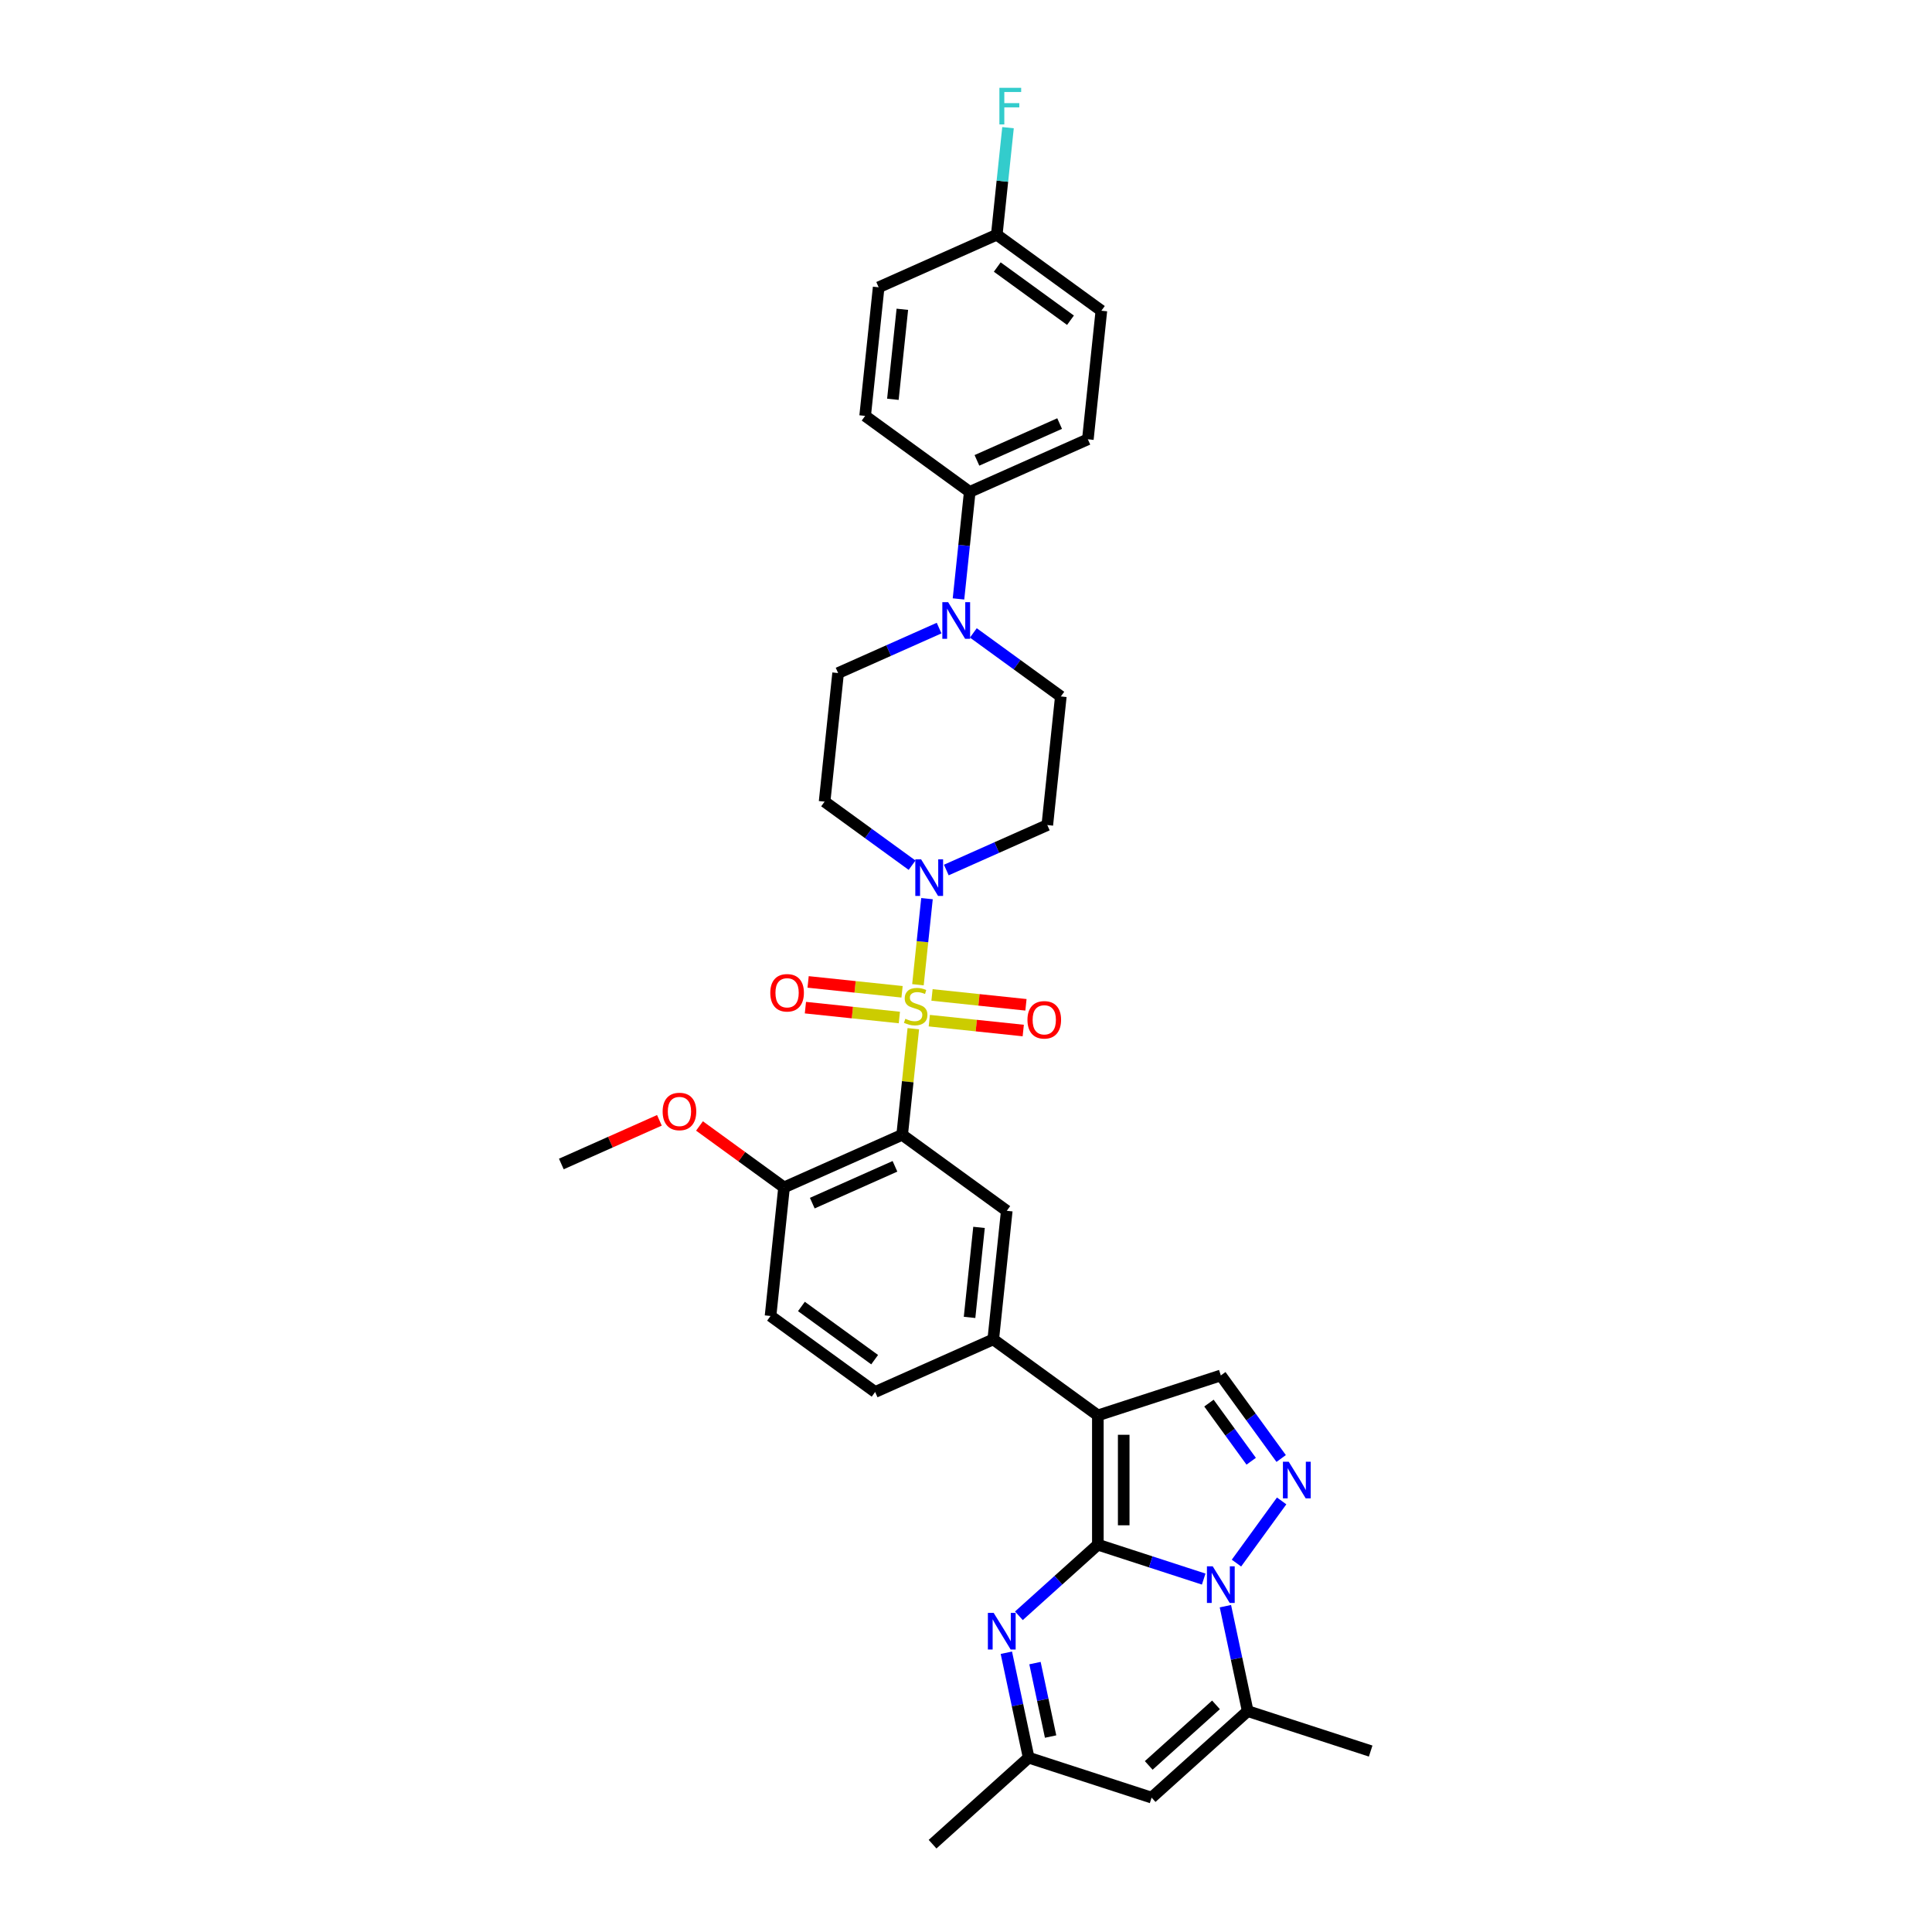 <?xml version='1.0' encoding='iso-8859-1'?>
<svg version='1.1' baseProfile='full'
              xmlns='http://www.w3.org/2000/svg'
                      xmlns:rdkit='http://www.rdkit.org/xml'
                      xmlns:xlink='http://www.w3.org/1999/xlink'
                  xml:space='preserve'
width='1000px' height='1000px' viewBox='0 0 1000 1000'>
<!-- END OF HEADER -->
<rect style='opacity:1.0;fill:#FFFFFF;stroke:none' width='1000' height='1000' x='0' y='0'> </rect>
<path class='bond-3' d='M 472.733,532.452 L 469.846,559.914' style='fill:none;fill-rule:evenodd;stroke:#CCCC00;stroke-width:6px;stroke-linecap:butt;stroke-linejoin:miter;stroke-opacity:1' />
<path class='bond-3' d='M 469.846,559.914 L 466.96,587.376' style='fill:none;fill-rule:evenodd;stroke:#000000;stroke-width:6px;stroke-linecap:butt;stroke-linejoin:miter;stroke-opacity:1' />
<path class='bond-6' d='M 475.124,509.698 L 477.466,487.416' style='fill:none;fill-rule:evenodd;stroke:#CCCC00;stroke-width:6px;stroke-linecap:butt;stroke-linejoin:miter;stroke-opacity:1' />
<path class='bond-6' d='M 477.466,487.416 L 479.808,465.135' style='fill:none;fill-rule:evenodd;stroke:#0000FF;stroke-width:6px;stroke-linecap:butt;stroke-linejoin:miter;stroke-opacity:1' />
<path class='bond-14' d='M 481.005,528.291 L 505.319,530.846' style='fill:none;fill-rule:evenodd;stroke:#CCCC00;stroke-width:6px;stroke-linecap:butt;stroke-linejoin:miter;stroke-opacity:1' />
<path class='bond-14' d='M 505.319,530.846 L 529.633,533.402' style='fill:none;fill-rule:evenodd;stroke:#FF0000;stroke-width:6px;stroke-linecap:butt;stroke-linejoin:miter;stroke-opacity:1' />
<path class='bond-14' d='M 482.404,514.979 L 506.718,517.535' style='fill:none;fill-rule:evenodd;stroke:#CCCC00;stroke-width:6px;stroke-linecap:butt;stroke-linejoin:miter;stroke-opacity:1' />
<path class='bond-14' d='M 506.718,517.535 L 531.032,520.09' style='fill:none;fill-rule:evenodd;stroke:#FF0000;stroke-width:6px;stroke-linecap:butt;stroke-linejoin:miter;stroke-opacity:1' />
<path class='bond-15' d='M 466.905,513.35 L 442.591,510.795' style='fill:none;fill-rule:evenodd;stroke:#CCCC00;stroke-width:6px;stroke-linecap:butt;stroke-linejoin:miter;stroke-opacity:1' />
<path class='bond-15' d='M 442.591,510.795 L 418.277,508.239' style='fill:none;fill-rule:evenodd;stroke:#FF0000;stroke-width:6px;stroke-linecap:butt;stroke-linejoin:miter;stroke-opacity:1' />
<path class='bond-15' d='M 465.506,526.662 L 441.192,524.106' style='fill:none;fill-rule:evenodd;stroke:#CCCC00;stroke-width:6px;stroke-linecap:butt;stroke-linejoin:miter;stroke-opacity:1' />
<path class='bond-15' d='M 441.192,524.106 L 416.878,521.551' style='fill:none;fill-rule:evenodd;stroke:#FF0000;stroke-width:6px;stroke-linecap:butt;stroke-linejoin:miter;stroke-opacity:1' />
<path class='bond-0' d='M 568.247,799.526 L 568.247,732.604' style='fill:none;fill-rule:evenodd;stroke:#000000;stroke-width:6px;stroke-linecap:butt;stroke-linejoin:miter;stroke-opacity:1' />
<path class='bond-0' d='M 581.631,789.488 L 581.631,742.642' style='fill:none;fill-rule:evenodd;stroke:#000000;stroke-width:6px;stroke-linecap:butt;stroke-linejoin:miter;stroke-opacity:1' />
<path class='bond-1' d='M 568.247,799.526 L 595.64,808.427' style='fill:none;fill-rule:evenodd;stroke:#000000;stroke-width:6px;stroke-linecap:butt;stroke-linejoin:miter;stroke-opacity:1' />
<path class='bond-1' d='M 595.64,808.427 L 623.033,817.327' style='fill:none;fill-rule:evenodd;stroke:#0000FF;stroke-width:6px;stroke-linecap:butt;stroke-linejoin:miter;stroke-opacity:1' />
<path class='bond-5' d='M 568.247,799.526 L 547.811,817.927' style='fill:none;fill-rule:evenodd;stroke:#000000;stroke-width:6px;stroke-linecap:butt;stroke-linejoin:miter;stroke-opacity:1' />
<path class='bond-5' d='M 547.811,817.927 L 527.375,836.328' style='fill:none;fill-rule:evenodd;stroke:#0000FF;stroke-width:6px;stroke-linecap:butt;stroke-linejoin:miter;stroke-opacity:1' />
<path class='bond-7' d='M 634.264,831.355 L 640.036,858.511' style='fill:none;fill-rule:evenodd;stroke:#0000FF;stroke-width:6px;stroke-linecap:butt;stroke-linejoin:miter;stroke-opacity:1' />
<path class='bond-7' d='M 640.036,858.511 L 645.808,885.666' style='fill:none;fill-rule:evenodd;stroke:#000000;stroke-width:6px;stroke-linecap:butt;stroke-linejoin:miter;stroke-opacity:1' />
<path class='bond-36' d='M 639.994,809.057 L 663.38,776.87' style='fill:none;fill-rule:evenodd;stroke:#0000FF;stroke-width:6px;stroke-linecap:butt;stroke-linejoin:miter;stroke-opacity:1' />
<path class='bond-2' d='M 568.247,732.604 L 514.106,693.268' style='fill:none;fill-rule:evenodd;stroke:#000000;stroke-width:6px;stroke-linecap:butt;stroke-linejoin:miter;stroke-opacity:1' />
<path class='bond-8' d='M 568.247,732.604 L 631.894,711.924' style='fill:none;fill-rule:evenodd;stroke:#000000;stroke-width:6px;stroke-linecap:butt;stroke-linejoin:miter;stroke-opacity:1' />
<path class='bond-11' d='M 466.96,587.376 L 521.101,626.712' style='fill:none;fill-rule:evenodd;stroke:#000000;stroke-width:6px;stroke-linecap:butt;stroke-linejoin:miter;stroke-opacity:1' />
<path class='bond-18' d='M 466.96,587.376 L 405.823,614.596' style='fill:none;fill-rule:evenodd;stroke:#000000;stroke-width:6px;stroke-linecap:butt;stroke-linejoin:miter;stroke-opacity:1' />
<path class='bond-18' d='M 463.233,603.686 L 420.438,622.74' style='fill:none;fill-rule:evenodd;stroke:#000000;stroke-width:6px;stroke-linecap:butt;stroke-linejoin:miter;stroke-opacity:1' />
<path class='bond-4' d='M 663.129,754.916 L 647.512,733.42' style='fill:none;fill-rule:evenodd;stroke:#0000FF;stroke-width:6px;stroke-linecap:butt;stroke-linejoin:miter;stroke-opacity:1' />
<path class='bond-4' d='M 647.512,733.42 L 631.894,711.924' style='fill:none;fill-rule:evenodd;stroke:#000000;stroke-width:6px;stroke-linecap:butt;stroke-linejoin:miter;stroke-opacity:1' />
<path class='bond-4' d='M 647.616,756.334 L 636.683,741.287' style='fill:none;fill-rule:evenodd;stroke:#0000FF;stroke-width:6px;stroke-linecap:butt;stroke-linejoin:miter;stroke-opacity:1' />
<path class='bond-4' d='M 636.683,741.287 L 625.751,726.24' style='fill:none;fill-rule:evenodd;stroke:#000000;stroke-width:6px;stroke-linecap:butt;stroke-linejoin:miter;stroke-opacity:1' />
<path class='bond-13' d='M 520.884,855.455 L 526.656,882.61' style='fill:none;fill-rule:evenodd;stroke:#0000FF;stroke-width:6px;stroke-linecap:butt;stroke-linejoin:miter;stroke-opacity:1' />
<path class='bond-13' d='M 526.656,882.61 L 532.428,909.766' style='fill:none;fill-rule:evenodd;stroke:#000000;stroke-width:6px;stroke-linecap:butt;stroke-linejoin:miter;stroke-opacity:1' />
<path class='bond-13' d='M 535.707,860.819 L 539.748,879.828' style='fill:none;fill-rule:evenodd;stroke:#0000FF;stroke-width:6px;stroke-linecap:butt;stroke-linejoin:miter;stroke-opacity:1' />
<path class='bond-13' d='M 539.748,879.828 L 543.788,898.836' style='fill:none;fill-rule:evenodd;stroke:#000000;stroke-width:6px;stroke-linecap:butt;stroke-linejoin:miter;stroke-opacity:1' />
<path class='bond-16' d='M 489.811,450.32 L 515.949,438.682' style='fill:none;fill-rule:evenodd;stroke:#0000FF;stroke-width:6px;stroke-linecap:butt;stroke-linejoin:miter;stroke-opacity:1' />
<path class='bond-16' d='M 515.949,438.682 L 542.087,427.045' style='fill:none;fill-rule:evenodd;stroke:#000000;stroke-width:6px;stroke-linecap:butt;stroke-linejoin:miter;stroke-opacity:1' />
<path class='bond-17' d='M 472.09,447.827 L 449.449,431.378' style='fill:none;fill-rule:evenodd;stroke:#0000FF;stroke-width:6px;stroke-linecap:butt;stroke-linejoin:miter;stroke-opacity:1' />
<path class='bond-17' d='M 449.449,431.378 L 426.809,414.929' style='fill:none;fill-rule:evenodd;stroke:#000000;stroke-width:6px;stroke-linecap:butt;stroke-linejoin:miter;stroke-opacity:1' />
<path class='bond-29' d='M 645.808,885.666 L 709.455,906.346' style='fill:none;fill-rule:evenodd;stroke:#000000;stroke-width:6px;stroke-linecap:butt;stroke-linejoin:miter;stroke-opacity:1' />
<path class='bond-38' d='M 645.808,885.666 L 596.075,930.446' style='fill:none;fill-rule:evenodd;stroke:#000000;stroke-width:6px;stroke-linecap:butt;stroke-linejoin:miter;stroke-opacity:1' />
<path class='bond-38' d='M 629.392,882.436 L 594.579,913.782' style='fill:none;fill-rule:evenodd;stroke:#000000;stroke-width:6px;stroke-linecap:butt;stroke-linejoin:miter;stroke-opacity:1' />
<path class='bond-9' d='M 514.106,693.268 L 521.101,626.712' style='fill:none;fill-rule:evenodd;stroke:#000000;stroke-width:6px;stroke-linecap:butt;stroke-linejoin:miter;stroke-opacity:1' />
<path class='bond-9' d='M 501.844,681.885 L 506.741,635.296' style='fill:none;fill-rule:evenodd;stroke:#000000;stroke-width:6px;stroke-linecap:butt;stroke-linejoin:miter;stroke-opacity:1' />
<path class='bond-35' d='M 514.106,693.268 L 452.969,720.488' style='fill:none;fill-rule:evenodd;stroke:#000000;stroke-width:6px;stroke-linecap:butt;stroke-linejoin:miter;stroke-opacity:1' />
<path class='bond-10' d='M 596.075,930.446 L 532.428,909.766' style='fill:none;fill-rule:evenodd;stroke:#000000;stroke-width:6px;stroke-linecap:butt;stroke-linejoin:miter;stroke-opacity:1' />
<path class='bond-12' d='M 486.08,325.098 L 459.942,336.736' style='fill:none;fill-rule:evenodd;stroke:#0000FF;stroke-width:6px;stroke-linecap:butt;stroke-linejoin:miter;stroke-opacity:1' />
<path class='bond-12' d='M 459.942,336.736 L 433.804,348.373' style='fill:none;fill-rule:evenodd;stroke:#000000;stroke-width:6px;stroke-linecap:butt;stroke-linejoin:miter;stroke-opacity:1' />
<path class='bond-19' d='M 496.113,310.004 L 499.024,282.301' style='fill:none;fill-rule:evenodd;stroke:#0000FF;stroke-width:6px;stroke-linecap:butt;stroke-linejoin:miter;stroke-opacity:1' />
<path class='bond-19' d='M 499.024,282.301 L 501.936,254.598' style='fill:none;fill-rule:evenodd;stroke:#000000;stroke-width:6px;stroke-linecap:butt;stroke-linejoin:miter;stroke-opacity:1' />
<path class='bond-34' d='M 503.801,327.591 L 526.442,344.04' style='fill:none;fill-rule:evenodd;stroke:#0000FF;stroke-width:6px;stroke-linecap:butt;stroke-linejoin:miter;stroke-opacity:1' />
<path class='bond-34' d='M 526.442,344.04 L 549.082,360.489' style='fill:none;fill-rule:evenodd;stroke:#000000;stroke-width:6px;stroke-linecap:butt;stroke-linejoin:miter;stroke-opacity:1' />
<path class='bond-32' d='M 532.428,909.766 L 482.695,954.545' style='fill:none;fill-rule:evenodd;stroke:#000000;stroke-width:6px;stroke-linecap:butt;stroke-linejoin:miter;stroke-opacity:1' />
<path class='bond-20' d='M 542.087,427.045 L 549.082,360.489' style='fill:none;fill-rule:evenodd;stroke:#000000;stroke-width:6px;stroke-linecap:butt;stroke-linejoin:miter;stroke-opacity:1' />
<path class='bond-21' d='M 426.809,414.929 L 433.804,348.373' style='fill:none;fill-rule:evenodd;stroke:#000000;stroke-width:6px;stroke-linecap:butt;stroke-linejoin:miter;stroke-opacity:1' />
<path class='bond-23' d='M 405.823,614.596 L 398.828,681.152' style='fill:none;fill-rule:evenodd;stroke:#000000;stroke-width:6px;stroke-linecap:butt;stroke-linejoin:miter;stroke-opacity:1' />
<path class='bond-31' d='M 405.823,614.596 L 383.939,598.696' style='fill:none;fill-rule:evenodd;stroke:#000000;stroke-width:6px;stroke-linecap:butt;stroke-linejoin:miter;stroke-opacity:1' />
<path class='bond-31' d='M 383.939,598.696 L 362.055,582.796' style='fill:none;fill-rule:evenodd;stroke:#FF0000;stroke-width:6px;stroke-linecap:butt;stroke-linejoin:miter;stroke-opacity:1' />
<path class='bond-24' d='M 501.936,254.598 L 563.073,227.378' style='fill:none;fill-rule:evenodd;stroke:#000000;stroke-width:6px;stroke-linecap:butt;stroke-linejoin:miter;stroke-opacity:1' />
<path class='bond-24' d='M 505.663,238.288 L 548.458,219.234' style='fill:none;fill-rule:evenodd;stroke:#000000;stroke-width:6px;stroke-linecap:butt;stroke-linejoin:miter;stroke-opacity:1' />
<path class='bond-25' d='M 501.936,254.598 L 447.795,215.262' style='fill:none;fill-rule:evenodd;stroke:#000000;stroke-width:6px;stroke-linecap:butt;stroke-linejoin:miter;stroke-opacity:1' />
<path class='bond-22' d='M 452.969,720.488 L 398.828,681.152' style='fill:none;fill-rule:evenodd;stroke:#000000;stroke-width:6px;stroke-linecap:butt;stroke-linejoin:miter;stroke-opacity:1' />
<path class='bond-22' d='M 452.715,703.759 L 414.816,676.224' style='fill:none;fill-rule:evenodd;stroke:#000000;stroke-width:6px;stroke-linecap:butt;stroke-linejoin:miter;stroke-opacity:1' />
<path class='bond-28' d='M 563.073,227.378 L 570.068,160.822' style='fill:none;fill-rule:evenodd;stroke:#000000;stroke-width:6px;stroke-linecap:butt;stroke-linejoin:miter;stroke-opacity:1' />
<path class='bond-27' d='M 447.795,215.262 L 454.79,148.706' style='fill:none;fill-rule:evenodd;stroke:#000000;stroke-width:6px;stroke-linecap:butt;stroke-linejoin:miter;stroke-opacity:1' />
<path class='bond-27' d='M 462.155,206.678 L 467.052,160.089' style='fill:none;fill-rule:evenodd;stroke:#000000;stroke-width:6px;stroke-linecap:butt;stroke-linejoin:miter;stroke-opacity:1' />
<path class='bond-26' d='M 515.927,121.486 L 454.79,148.706' style='fill:none;fill-rule:evenodd;stroke:#000000;stroke-width:6px;stroke-linecap:butt;stroke-linejoin:miter;stroke-opacity:1' />
<path class='bond-30' d='M 515.927,121.486 L 518.838,93.783' style='fill:none;fill-rule:evenodd;stroke:#000000;stroke-width:6px;stroke-linecap:butt;stroke-linejoin:miter;stroke-opacity:1' />
<path class='bond-30' d='M 518.838,93.783 L 521.75,66.08' style='fill:none;fill-rule:evenodd;stroke:#33CCCC;stroke-width:6px;stroke-linecap:butt;stroke-linejoin:miter;stroke-opacity:1' />
<path class='bond-37' d='M 515.927,121.486 L 570.068,160.822' style='fill:none;fill-rule:evenodd;stroke:#000000;stroke-width:6px;stroke-linecap:butt;stroke-linejoin:miter;stroke-opacity:1' />
<path class='bond-37' d='M 516.181,138.215 L 554.08,165.75' style='fill:none;fill-rule:evenodd;stroke:#000000;stroke-width:6px;stroke-linecap:butt;stroke-linejoin:miter;stroke-opacity:1' />
<path class='bond-33' d='M 341.309,579.878 L 315.927,591.179' style='fill:none;fill-rule:evenodd;stroke:#FF0000;stroke-width:6px;stroke-linecap:butt;stroke-linejoin:miter;stroke-opacity:1' />
<path class='bond-33' d='M 315.927,591.179 L 290.545,602.48' style='fill:none;fill-rule:evenodd;stroke:#000000;stroke-width:6px;stroke-linecap:butt;stroke-linejoin:miter;stroke-opacity:1' />
<path  class='atom-0' d='M 468.601 527.325
Q 468.815 527.406, 469.699 527.78
Q 470.582 528.155, 471.546 528.396
Q 472.536 528.61, 473.5 528.61
Q 475.293 528.61, 476.337 527.754
Q 477.381 526.87, 477.381 525.344
Q 477.381 524.3, 476.846 523.658
Q 476.337 523.016, 475.534 522.668
Q 474.731 522.32, 473.393 521.918
Q 471.706 521.409, 470.689 520.928
Q 469.699 520.446, 468.976 519.429
Q 468.28 518.411, 468.28 516.698
Q 468.28 514.316, 469.886 512.843
Q 471.519 511.371, 474.731 511.371
Q 476.926 511.371, 479.416 512.415
L 478.8 514.476
Q 476.525 513.539, 474.812 513.539
Q 472.965 513.539, 471.947 514.316
Q 470.93 515.065, 470.957 516.377
Q 470.957 517.394, 471.465 518.01
Q 472.001 518.625, 472.75 518.973
Q 473.527 519.321, 474.812 519.723
Q 476.525 520.258, 477.542 520.794
Q 478.559 521.329, 479.282 522.427
Q 480.032 523.497, 480.032 525.344
Q 480.032 527.968, 478.265 529.387
Q 476.525 530.779, 473.607 530.779
Q 471.921 530.779, 470.636 530.404
Q 469.378 530.056, 467.878 529.44
L 468.601 527.325
' fill='#CCCC00'/>
<path  class='atom-2' d='M 627.705 810.73
L 633.915 820.768
Q 634.531 821.759, 635.521 823.552
Q 636.511 825.346, 636.565 825.453
L 636.565 810.73
L 639.081 810.73
L 639.081 829.682
L 636.485 829.682
L 629.819 818.707
Q 629.043 817.422, 628.213 815.95
Q 627.41 814.478, 627.169 814.023
L 627.169 829.682
L 624.706 829.682
L 624.706 810.73
L 627.705 810.73
' fill='#0000FF'/>
<path  class='atom-5' d='M 667.04 756.589
L 673.251 766.627
Q 673.867 767.618, 674.857 769.411
Q 675.847 771.205, 675.901 771.312
L 675.901 756.589
L 678.417 756.589
L 678.417 775.541
L 675.821 775.541
L 669.155 764.566
Q 668.379 763.281, 667.549 761.809
Q 666.746 760.336, 666.505 759.881
L 666.505 775.541
L 664.042 775.541
L 664.042 756.589
L 667.04 756.589
' fill='#0000FF'/>
<path  class='atom-6' d='M 514.325 834.83
L 520.535 844.868
Q 521.151 845.858, 522.141 847.652
Q 523.132 849.445, 523.185 849.553
L 523.185 834.83
L 525.701 834.83
L 525.701 853.782
L 523.105 853.782
L 516.439 842.807
Q 515.663 841.522, 514.833 840.05
Q 514.03 838.577, 513.789 838.122
L 513.789 853.782
L 511.327 853.782
L 511.327 834.83
L 514.325 834.83
' fill='#0000FF'/>
<path  class='atom-7' d='M 476.761 444.789
L 482.971 454.827
Q 483.587 455.817, 484.577 457.611
Q 485.568 459.404, 485.621 459.512
L 485.621 444.789
L 488.138 444.789
L 488.138 463.741
L 485.541 463.741
L 478.876 452.766
Q 478.099 451.481, 477.27 450.009
Q 476.466 448.536, 476.226 448.081
L 476.226 463.741
L 473.763 463.741
L 473.763 444.789
L 476.761 444.789
' fill='#0000FF'/>
<path  class='atom-13' d='M 490.752 311.677
L 496.962 321.716
Q 497.578 322.706, 498.568 324.5
Q 499.558 326.293, 499.612 326.4
L 499.612 311.677
L 502.128 311.677
L 502.128 330.63
L 499.532 330.63
L 492.866 319.654
Q 492.09 318.37, 491.26 316.897
Q 490.457 315.425, 490.216 314.97
L 490.216 330.63
L 487.753 330.63
L 487.753 311.677
L 490.752 311.677
' fill='#0000FF'/>
<path  class='atom-15' d='M 531.811 527.869
Q 531.811 523.319, 534.059 520.776
Q 536.308 518.233, 540.511 518.233
Q 544.713 518.233, 546.962 520.776
Q 549.211 523.319, 549.211 527.869
Q 549.211 532.474, 546.935 535.097
Q 544.66 537.694, 540.511 537.694
Q 536.335 537.694, 534.059 535.097
Q 531.811 532.5, 531.811 527.869
M 540.511 535.552
Q 543.402 535.552, 544.954 533.625
Q 546.534 531.671, 546.534 527.869
Q 546.534 524.148, 544.954 522.275
Q 543.402 520.374, 540.511 520.374
Q 537.62 520.374, 536.04 522.248
Q 534.488 524.122, 534.488 527.869
Q 534.488 531.697, 536.04 533.625
Q 537.62 535.552, 540.511 535.552
' fill='#FF0000'/>
<path  class='atom-16' d='M 398.699 513.879
Q 398.699 509.328, 400.948 506.785
Q 403.197 504.242, 407.399 504.242
Q 411.602 504.242, 413.851 506.785
Q 416.099 509.328, 416.099 513.879
Q 416.099 518.483, 413.824 521.106
Q 411.548 523.703, 407.399 523.703
Q 403.223 523.703, 400.948 521.106
Q 398.699 518.51, 398.699 513.879
M 407.399 521.561
Q 410.29 521.561, 411.843 519.634
Q 413.422 517.68, 413.422 513.879
Q 413.422 510.158, 411.843 508.284
Q 410.29 506.383, 407.399 506.383
Q 404.508 506.383, 402.929 508.257
Q 401.376 510.131, 401.376 513.879
Q 401.376 517.707, 402.929 519.634
Q 404.508 521.561, 407.399 521.561
' fill='#FF0000'/>
<path  class='atom-31' d='M 517.287 45.455
L 528.557 45.455
L 528.557 47.623
L 519.83 47.623
L 519.83 53.378
L 527.593 53.378
L 527.593 55.573
L 519.83 55.573
L 519.83 64.407
L 517.287 64.407
L 517.287 45.455
' fill='#33CCCC'/>
<path  class='atom-32' d='M 342.982 575.314
Q 342.982 570.763, 345.231 568.22
Q 347.479 565.677, 351.682 565.677
Q 355.885 565.677, 358.133 568.22
Q 360.382 570.763, 360.382 575.314
Q 360.382 579.918, 358.106 582.541
Q 355.831 585.138, 351.682 585.138
Q 347.506 585.138, 345.231 582.541
Q 342.982 579.945, 342.982 575.314
M 351.682 582.996
Q 354.573 582.996, 356.126 581.069
Q 357.705 579.115, 357.705 575.314
Q 357.705 571.593, 356.126 569.719
Q 354.573 567.818, 351.682 567.818
Q 348.791 567.818, 347.211 569.692
Q 345.659 571.566, 345.659 575.314
Q 345.659 579.142, 347.211 581.069
Q 348.791 582.996, 351.682 582.996
' fill='#FF0000'/>
</svg>

